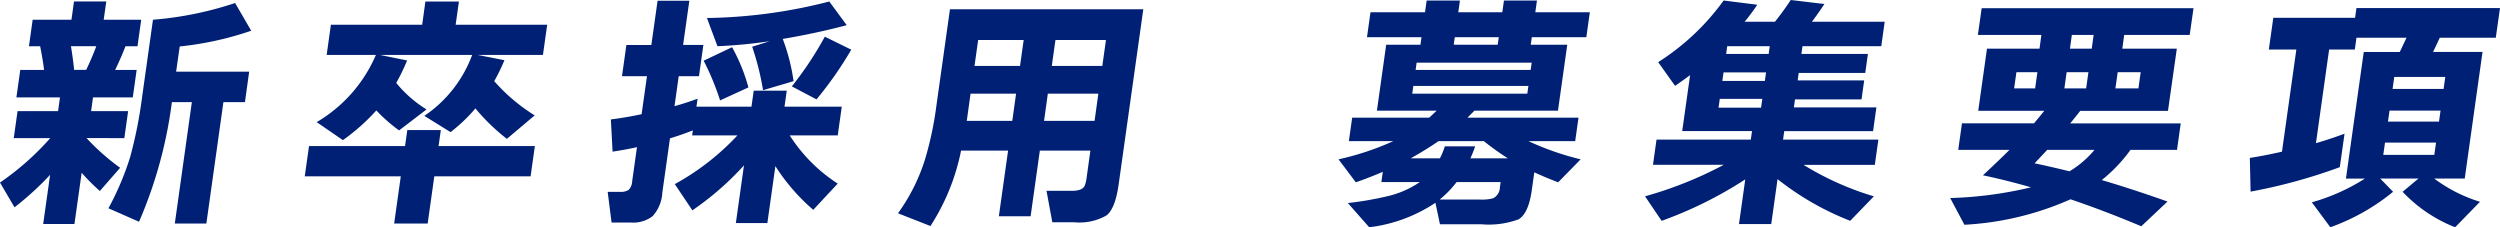 <svg xmlns="http://www.w3.org/2000/svg" xmlns:xlink="http://www.w3.org/1999/xlink" width="264" height="24" viewBox="0 0 264 24"><defs><clipPath id="a"><rect width="264" height="24" fill="#002076"/></clipPath></defs><g clip-path="url(#a)"><path d="M5.291,18.543a30.954,30.954,0,0,1-3.758,3.429L0,19.361a28.837,28.837,0,0,0,5.309-4.695H1.453l.4-2.849H6.133l.2-1.451h-4.6l.408-2.9h2.51q-.09-.87-.413-2.5H3.056l.394-2.8H7.544L7.815.24h3.407l-.271,1.925h3.962l-.394,2.8H13.251q-.5,1.292-1.091,2.5h2.271l-.409,2.9h-4.2l-.2,1.451h3.909l-.4,2.849H9.139A23.565,23.565,0,0,0,12.685,17.8l-2.141,2.452a21.17,21.17,0,0,1-1.921-1.925l-.761,5.407H4.56Zm4.87-13.582H7.494q.225,1.4.334,2.5H9.1q.635-1.317,1.066-2.5m15.7,5.907H23.592l-1.8,12.818H18.46l1.8-12.818H18.151A46.645,46.645,0,0,1,14.682,23.5L11.45,22.077a29.868,29.868,0,0,0,2.293-5.406,46.419,46.419,0,0,0,1.275-6.436l1.136-8.07A36.591,36.591,0,0,0,24.827.4l1.7,2.928a34.048,34.048,0,0,1-7.55,1.661L18.6,7.651h7.712Z" transform="translate(0 -0.082)" fill="#002076"/><path d="M72.589,18.7H62.421l-.7,4.984h-3.54l.7-4.984H48.74l.45-3.191H59.331l.238-1.689h3.54l-.238,1.689H73.039ZM59.548,6.465A20.889,20.889,0,0,1,58.4,8.838a12.7,12.7,0,0,0,3.2,2.8l-2.9,2.215a16.81,16.81,0,0,1-2.4-2.11,21.353,21.353,0,0,1-3.532,3.138L50,12.979a15.154,15.154,0,0,0,6.253-7.094h-5.2L51.5,2.693h9.64L61.48.241h3.54l-.345,2.452h9.666l-.449,3.192H67l2.827.553a19.891,19.891,0,0,1-1.078,2.215,19.123,19.123,0,0,0,4.272,3.613l-2.937,2.479a20.954,20.954,0,0,1-3.324-3.218,16.514,16.514,0,0,1-2.624,2.505l-2.77-1.714a13.315,13.315,0,0,0,5.052-6.435H56.672Z" transform="translate(-16.558 -0.082)" fill="#002076"/><path d="M106.183,13.808q-1.12.448-2.417.844l-.806,5.723a4.007,4.007,0,0,1-1.024,2.492,3.36,3.36,0,0,1-2.273.673H97.6L97.189,20.3h1.293a1.533,1.533,0,0,0,.928-.212,1.43,1.43,0,0,0,.368-.922l.505-3.587q-1.147.263-2.576.475l-.182-3.4q1.641-.211,3.248-.555l.564-4.009H98.7l.464-3.3H101.8L102.458.12h3.354l-.658,4.668h2.14l-.464,3.3h-2.139l-.446,3.165q1.237-.342,2.436-.791l-.119.844h5.81l.238-1.688H116.1l-.238,1.688h6.048l-.427,3.033h-5.071a16.828,16.828,0,0,0,5.068,5.089l-2.582,2.77a20.808,20.808,0,0,1-4-4.615l-.846,6.014h-3.328l.857-6.092a30.778,30.778,0,0,1-5.449,4.747l-1.855-2.769a26.342,26.342,0,0,0,6.614-5.143h-4.781Zm5.868-4.536-2.992,1.371a27.483,27.483,0,0,0-1.734-4.193l3-1.424a19.039,19.039,0,0,1,1.727,4.246m4.768-.659-3.224.949a28.374,28.374,0,0,0-1.15-4.588l1.851-.58a52.983,52.983,0,0,1-5.515.527l-1.112-2.98A54.335,54.335,0,0,0,120.591.2l1.84,2.5q-3.292.871-6.754,1.451a20.623,20.623,0,0,1,1.142,4.458m6.093-3.323a38.794,38.794,0,0,1-3.67,5.248l-2.606-1.371a36.613,36.613,0,0,0,3.485-5.248Z" transform="translate(-33.018 -0.041)" fill="#002076"/><path d="M163.937,16.407H158.6l-.976,6.937h-3.354l.976-6.937h-4.965a22.854,22.854,0,0,1-3.233,7.965l-3.429-1.346a19.724,19.724,0,0,0,2.865-5.722,35.816,35.816,0,0,0,1.2-5.7L149.109,1.48h20.416l-2.606,18.515q-.356,2.532-1.277,3.256a5.757,5.757,0,0,1-3.4.725h-2.324l-.615-3.322h2.694q1.109,0,1.346-.555a3.258,3.258,0,0,0,.194-.817Zm-13.054-3.138h4.807l.4-2.875h-4.807Zm6.009-8.544h-4.806L151.7,7.467h4.807Zm2.152,8.544h5.335l.4-2.875h-5.335Zm6.152-5.8.386-2.743h-5.335l-.386,2.743Z" transform="translate(-48.792 -0.504)" fill="#002076"/><path d="M224.309,21.442a16.021,16.021,0,0,1-6.993,2.585l-2.255-2.558a34.381,34.381,0,0,0,4.032-.686,10.055,10.055,0,0,0,3.569-1.529H218.6l.152-1.082q-1.406.608-2.85,1.108l-1.824-2.426a29.54,29.54,0,0,0,5.791-1.925h-4.7l.349-2.478h8.134q.21-.186.79-.739h-6.312l.98-6.963h3.619l.111-.791h-5.758l.371-2.637h5.758l.174-1.24h3.513l-.174,1.24h4.648l.174-1.24h3.486l-.174,1.24h5.758l-.371,2.637h-5.758l-.112.791h3.856l-.98,6.963h-8.821q-.369.37-.737.739h11.726l-.349,2.478h-4.939a29.215,29.215,0,0,0,5.513,1.925l-2.375,2.426q-1.255-.474-2.518-1.055l-.268,1.9q-.341,2.427-1.382,3.06a9.09,9.09,0,0,1-3.93.527h-4.384Zm4.193-5.96a12.2,12.2,0,0,1-.5,1.267h3.962a27.24,27.24,0,0,1-2.543-1.82h-4.78q-1.376.948-2.95,1.82h3.09a7.744,7.744,0,0,0,.521-1.267Zm5.511-5.564.116-.817H221.979l-.116.817Zm.353-2.506.108-.764h-12.15l-.107.764Zm-7.82,11.842a10.723,10.723,0,0,1-1.792,1.846h4.253a4.66,4.66,0,0,0,1.392-.131,1.323,1.323,0,0,0,.718-1.161l.078-.554Zm4.339-14.505L231,3.957h-4.648l-.112.791Z" transform="translate(-72.728 -0.028)" fill="#002076"/><path d="M282.043.422q-.737,1.107-1.319,1.872h7.685l-.363,2.585h-8.319l-.116.817h7.025L286.354,7.7h-7.025l-.111.791h7.025l-.282,2.005h-7.025l-.118.844h8.715l-.353,2.505H277.8l-.125.9H287.74l-.375,2.664h-7.527a30.939,30.939,0,0,0,7.429,3.324l-2.5,2.584a29.661,29.661,0,0,1-7.673-4.4l-.668,4.747h-3.407l.664-4.721a42.6,42.6,0,0,1-8.83,4.378L263.1,20.73a41.289,41.289,0,0,0,8.312-3.324h-7.474l.375-2.664h9.957l.126-.9h-7.369l.831-5.908q-.678.5-1.585,1.134l-1.787-2.505A25.04,25.04,0,0,0,271.4.053L274.954.5a21.3,21.3,0,0,1-1.335,1.793h3.2A28.045,28.045,0,0,0,278.485,0Zm-6.69,10.945.129-.924h-4.49l-.129.924Zm.4-2.822.126-.9h-4.49l-.126.9Zm-3.974-3.666-.116.817h4.49l.116-.817Z" transform="translate(-89.384 0)" fill="#002076"/><path d="M330.945,16.274a16.235,16.235,0,0,1-3.037,3.191q3.144.923,6.943,2.267l-2.77,2.611q-3.89-1.635-7.47-2.848a31.632,31.632,0,0,1-11.207,2.69l-1.5-2.822a41.293,41.293,0,0,0,8.531-1.134q-2.767-.792-5.077-1.266,1.671-1.556,2.808-2.69h-5.414l.393-2.8h7.607q.666-.791,1.084-1.319h-6.973l.924-6.566h5.547l.2-1.451h-6.708l.4-2.822h22.37l-.4,2.822h-6.919l-.2,1.451h5.758L334.9,12.16h-9.27q-.358.475-1.057,1.319h11.674l-.393,2.8ZM320.871,9.786l.242-1.714h-2.219l-.241,1.714Zm3.627,8.756a10.335,10.335,0,0,0,2.644-2.268H322.15q-.715.765-1.336,1.424,1.668.343,3.684.844m1.761-8.756.241-1.714h-2.3l-.241,1.714Zm.59-4.193.2-1.451h-2.3l-.2,1.451Zm4.93,4.193.241-1.714h-2.429l-.242,1.714Z" transform="translate(-105.962 -0.45)" fill="#002076"/><path d="M379.887,4.418q-.379.818-.713,1.5H384.4L382.52,19.292H379.3a15.736,15.736,0,0,0,4.831,2.453l-2.624,2.69a15.338,15.338,0,0,1-5.547-3.746l1.676-1.4h-4.041l1.361,1.4a22.337,22.337,0,0,1-6.628,3.746L366.374,21.8a21.058,21.058,0,0,0,5.608-2.505h-2.007l1.882-13.371h3.8q.258-.526.713-1.5h-5.282l-.174,1.24H368.2l-1.392,9.89q1.459-.421,3.02-1l-.5,3.534a57.439,57.439,0,0,1-9.422,2.584l-.08-3.56q1.538-.237,3.394-.659l1.519-10.787h-2.906l.471-3.349h8.636l.145-1.029h15.159L385.8,4.418Zm-.579,12.37.182-1.293H374.1l-.182,1.293Zm.494-3.509.163-1.16h-5.388l-.163,1.16Zm.486-3.454.178-1.267h-5.388L374.9,9.825Z" transform="translate(-122.244 -0.436)" fill="#002076"/></g></svg>